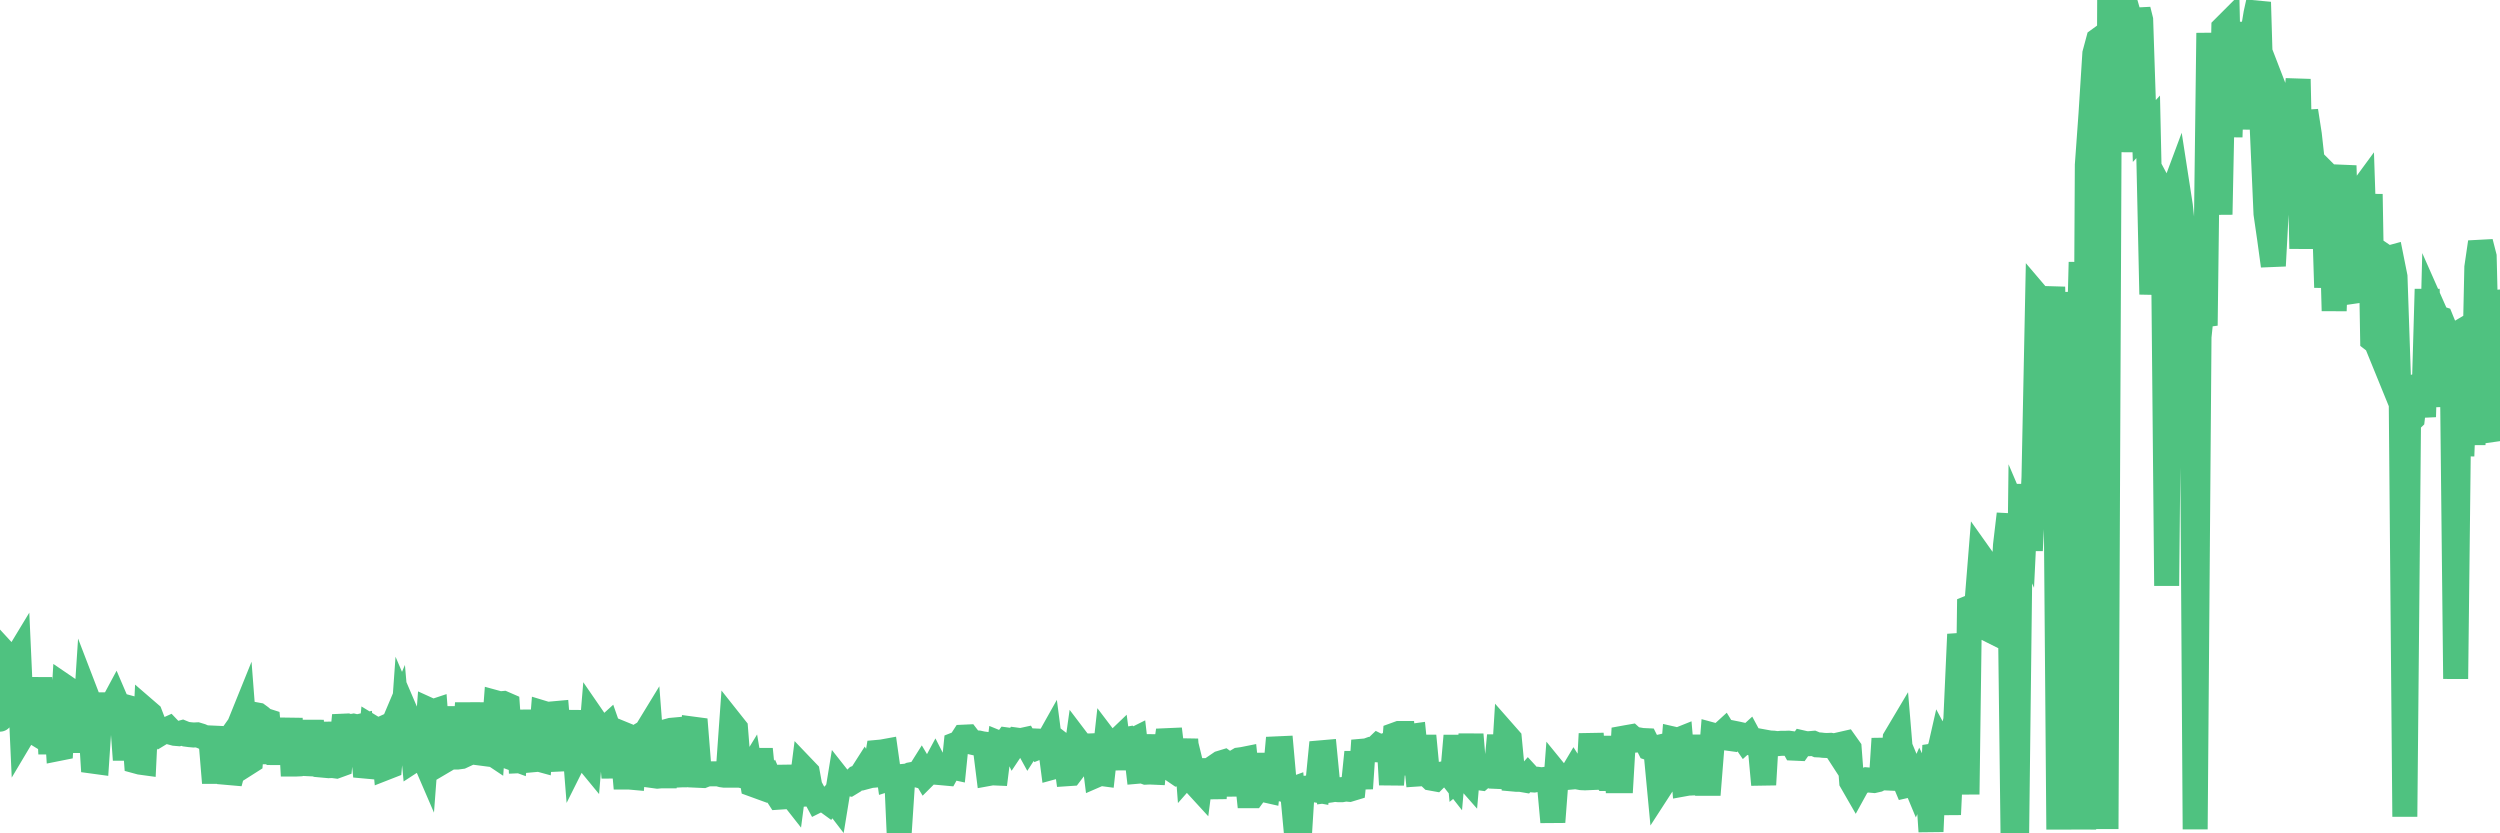 <?xml version="1.0"?><svg width="150px" height="50px" xmlns="http://www.w3.org/2000/svg" xmlns:xlink="http://www.w3.org/1999/xlink"> <polyline fill="none" stroke="#4fc280" stroke-width="1.5px" stroke-linecap="round" stroke-miterlimit="5" points="0.00,43.15 0.22,39.12 0.45,39.37 0.67,43.58 0.89,39.64 1.12,39.26 1.34,44.12 1.56,43.75 1.79,43.75 1.93,43.85 2.16,43.99 2.38,40.67 2.60,44.27 2.83,40.82 3.05,45.23 3.27,41.26 3.50,44.91 3.65,44.88 3.87,41.20 4.09,41.35 4.32,41.85 4.54,45.00 4.76,41.83 4.99,45.13 5.21,41.77 5.36,42.16 5.58,45.67 5.80,45.70 6.03,42.29 6.25,42.29 6.47,42.28 6.70,42.38 6.92,41.97 7.07,42.32 7.29,42.41 7.52,45.59 7.74,42.47 7.96,42.53 8.19,45.67 8.41,45.73 8.63,45.76 8.78,42.65 9.00,42.84 9.23,43.44 9.45,43.66 9.67,43.97 9.90,43.83 10.12,43.73 10.34,43.96 10.49,44.00 10.72,44.02 10.94,43.96 11.16,44.05 11.39,44.08 11.61,44.10 11.83,44.09 12.06,44.16 12.20,44.22 12.43,44.30 12.65,44.31 12.87,46.97 13.10,44.30 13.32,44.31 13.54,44.33 13.77,46.98 13.92,46.42 14.14,43.83 14.36,43.52 14.59,42.95 14.81,45.81 15.03,45.67 15.26,42.87 15.48,42.91 15.63,43.02 15.85,43.21 16.07,43.28 16.30,45.79 16.52,43.17 16.74,45.84 16.97,43.16 17.19,45.76 17.41,43.11 17.56,45.84 17.79,45.84 18.01,45.83 18.23,45.77 18.45,45.78 18.68,43.25 18.90,45.84 19.12,45.85 19.27,43.36 19.50,45.92 19.72,45.94 19.94,45.93 20.17,45.96 20.39,45.88 20.61,43.57 20.84,43.56 20.99,43.61 21.21,43.57 21.43,43.62 21.65,43.57 21.88,45.96 22.10,45.98 22.32,43.65 22.55,43.79 22.70,43.83 22.92,43.73 23.14,46.06 23.37,45.97 23.59,43.49 23.81,42.97 24.04,45.62 24.26,42.54 24.41,42.89 24.63,43.18 24.85,45.58 25.08,45.43 25.30,45.15 25.52,45.66 25.75,42.61 25.97,42.71 26.12,42.66 26.34,45.51 26.57,42.42 26.79,45.56 27.01,45.43 27.24,45.42 27.46,45.42 27.68,45.39 27.83,45.32 28.05,42.19 28.28,45.13 28.50,42.25 28.72,45.17 28.95,45.20 29.17,42.19 29.39,45.11 29.54,45.21 29.77,42.17 29.99,42.23 30.21,42.21 30.44,42.31 30.66,45.45 30.88,45.53 31.11,42.62 31.25,45.64 31.48,45.63 31.70,45.61 31.92,42.63 32.15,45.50 32.37,45.56 32.59,42.79 32.82,42.86 33.04,45.68 33.19,42.83 33.41,42.81 33.64,45.54 33.86,45.53 34.08,45.07 34.31,42.66 34.53,45.43 34.75,44.99 34.90,45.48 35.12,45.46 35.35,45.74 35.57,43.09 35.79,43.41 36.02,43.79 36.24,43.80 36.46,43.60 36.61,44.03 36.84,46.65 37.06,43.91 37.28,44.00 37.51,46.62 37.73,46.62 37.95,46.64 38.18,43.99 38.32,46.64 38.55,44.04 38.77,43.91 38.99,43.55 39.22,46.54 39.44,46.57 39.66,46.55 39.89,46.55 40.04,43.88 40.26,43.82 40.48,43.80 40.71,46.50 40.93,46.49 41.15,46.49 41.37,46.46 41.60,43.75 41.75,43.77 41.97,46.52 42.19,46.53 42.42,46.44 42.64,46.43 42.86,46.43 43.09,46.43 43.31,46.49 43.46,46.51 43.68,46.51 43.90,43.41 44.13,43.70 44.35,46.50 44.57,46.55 44.80,46.53 45.02,46.17 45.17,47.06 45.39,47.14 45.62,44.95 45.84,47.18 46.06,47.25 46.29,46.98 46.51,47.49 46.73,47.83 46.88,47.82 47.10,45.98 47.33,47.51 47.55,47.79 47.77,46.11 48.00,47.84 48.22,46.12 48.44,46.35 48.67,47.62 48.82,47.61 49.04,48.02 49.26,47.91 49.49,47.99 49.71,48.15 49.93,47.85 50.16,48.15 50.38,46.80 50.53,46.99 50.75,46.98 50.97,47.02 51.20,46.88 51.42,46.66 51.64,46.57 51.87,46.21 52.09,46.57 52.24,46.53 52.46,46.51 52.69,45.14 52.91,45.12 53.13,45.08 53.36,46.71 53.58,46.64 53.80,46.62 53.95,50.00 54.17,46.66 54.40,46.59 54.62,46.49 54.84,46.45 55.07,46.51 55.29,46.16 55.51,46.53 55.66,46.38 55.89,46.33 56.11,45.92 56.33,46.35 56.56,46.37 56.78,46.39 57.00,45.99 57.23,46.04 57.37,44.66 57.60,44.57 57.82,44.23 58.04,44.22 58.27,44.52 58.49,44.57 58.71,44.58 58.94,44.63 59.09,44.65 59.31,46.41 59.53,46.37 59.76,46.38 59.98,44.62 60.20,44.71 60.43,44.40 60.65,44.43 60.80,44.74 61.02,44.41 61.24,44.44 61.47,44.39 61.69,44.79 61.91,44.45 62.14,44.46 62.36,44.80 62.51,44.74 62.73,44.74 62.96,44.33 63.18,46.02 63.40,45.96 63.63,44.65 63.85,44.82 64.07,46.42 64.22,46.41 64.44,46.12 64.67,44.48 64.89,44.77 65.11,44.75 65.34,44.76 65.56,44.75 65.78,46.50 66.01,46.40 66.16,46.42 66.38,44.44 66.60,44.73 66.82,44.67 67.05,44.45 67.27,46.13 67.49,44.38 67.72,44.34 67.87,44.48 68.09,44.37 68.31,46.27 68.54,46.25 68.76,46.33 68.98,46.32 69.21,46.33 69.43,44.12 69.58,46.05 69.80,46.00 70.02,44.44 70.25,44.43 70.47,46.26 70.69,46.41 70.92,46.37 71.14,44.37 71.29,46.35 71.51,46.10 71.74,47.04 71.96,47.28 72.18,45.58 72.41,47.46 72.63,45.75 72.85,47.89 73.00,45.94 73.22,45.79 73.45,45.72 73.67,45.88 73.89,47.71 74.12,45.73 74.34,45.60 74.56,45.57 74.71,45.54 74.94,47.74 75.16,47.74 75.38,47.44 75.61,45.24 75.83,47.38 76.05,47.43 76.28,45.42 76.42,47.45 76.65,44.93 76.87,44.92 77.09,47.39 77.32,47.45 77.54,47.37 77.76,49.73 77.99,49.71 78.14,47.31 78.36,47.29 78.58,47.33 78.81,47.37 79.03,47.41 79.25,45.17 79.48,45.15 79.70,47.42 79.85,47.40 80.07,47.36 80.29,47.38 80.52,47.38 80.74,47.34 80.96,47.36 81.19,47.29 81.41,45.13 81.63,47.31 81.78,45.07 82.01,45.05 82.23,44.97 82.45,44.98 82.68,44.76 82.90,44.87 83.12,44.73 83.35,44.65 83.49,47.08 83.72,44.09 83.94,44.01 84.16,44.01 84.39,46.46 84.61,44.19 84.83,44.16 85.06,46.44 85.21,46.43 85.43,44.15 85.65,46.47 85.88,46.69 86.10,46.73 86.32,46.51 86.54,46.44 86.77,46.42 86.92,46.38 87.14,46.66 87.36,44.15 87.59,46.64 87.81,46.46 88.03,46.71 88.26,44.07 88.48,46.67 88.63,46.65 88.85,46.68 89.08,46.48 89.30,46.47 89.52,46.57 89.74,46.58 89.97,44.13 90.19,46.50 90.34,44.08 90.56,44.33 90.79,46.74 91.01,46.76 91.23,46.76 91.46,46.80 91.68,46.55 91.90,46.79 92.05,46.80 92.27,46.76 92.50,46.79 92.72,46.76 92.94,46.79 93.17,49.32 93.39,46.43 93.61,46.70 93.76,46.69 93.99,46.65 94.21,46.63 94.43,46.26 94.66,46.62 94.88,46.66 95.10,46.67 95.33,46.66 95.47,44.03 95.70,46.61 95.92,46.63 96.14,46.36 96.37,46.71 96.59,46.71 96.81,44.21 97.04,46.84 97.26,46.84 97.41,44.29 97.63,44.25 97.86,44.21 98.08,44.41 98.30,44.39 98.53,44.43 98.75,44.44 98.97,44.88 99.12,44.93 99.34,44.88 99.57,47.31 99.79,46.97 100.01,44.54 100.24,47.14 100.46,44.36 100.68,44.41 100.83,44.35 101.06,47.03 101.28,46.99 101.50,46.98 101.73,44.22 101.95,46.95 102.17,44.13 102.40,47.00 102.54,47.00 102.77,44.11 102.99,44.17 103.21,44.14 103.44,43.93 103.66,44.29 103.88,44.32 104.11,44.01 104.26,44.04 104.48,44.09 104.70,44.41 104.93,44.20 105.15,44.61 105.37,44.70 105.60,44.68 105.82,47.08 105.97,44.54 106.19,44.58 106.41,44.59 106.64,44.62 106.86,44.60 107.08,44.60 107.31,44.59 107.53,44.62 107.68,44.89 107.90,44.90 108.13,44.57 108.35,44.62 108.57,44.62 108.80,44.60 109.02,44.69 109.24,44.70 109.39,44.72 109.61,44.73 109.84,44.72 110.06,44.76 110.28,45.10 110.51,44.65 110.73,44.60 110.95,44.91 111.10,46.90 111.33,47.30 111.55,46.90 111.77,46.87 111.99,46.79 112.22,46.81 112.44,46.83 112.66,46.78 112.89,46.66 113.04,44.32 113.26,46.68 113.48,46.69 113.71,44.30 113.93,43.93 114.15,46.58 114.38,47.13 114.60,47.08 114.75,46.61 114.97,47.14 115.19,46.64 115.42,47.11 115.64,46.61 115.86,49.89 116.09,44.73 116.31,45.34 116.46,44.68 116.68,45.09 116.91,48.87 117.13,44.14 117.35,43.19 117.58,38.06 117.80,39.28 118.02,47.66 118.17,36.46 118.39,36.37 118.62,36.14 118.84,33.40 119.06,33.71 119.29,34.15 119.51,37.86 119.73,37.97 119.88,37.65 120.11,36.48 120.33,32.71 120.55,30.84 120.78,49.88 121.00,49.87 121.22,31.43 121.45,31.97 121.59,29.07 121.82,33.03 122.04,28.64 122.26,17.78 122.49,18.05 122.71,29.52 122.93,19.84 123.16,17.22 123.31,22.40 123.53,49.77 123.75,17.53 123.98,25.53 124.20,17.89 124.42,19.92 124.65,24.27 124.87,15.73 125.02,49.77 125.24,9.90 125.46,6.84 125.69,3.22 125.91,2.40 126.13,2.24 126.36,49.74 126.58,0.19 126.73,0.00 126.95,1.21 127.18,1.19 127.40,9.11 127.62,3.02 127.85,1.33 128.07,2.09 128.29,0.59 128.44,1.19 128.66,7.86 128.89,7.61 129.11,17.66 129.33,14.08 129.56,11.17 129.78,11.58 130.00,35.15 130.23,11.67 130.38,11.51 130.60,10.92 130.82,12.34 131.05,14.54 131.27,15.12 131.49,15.67 131.71,49.76 131.94,20.21 132.09,18.77 132.31,19.53 132.53,1.98 132.76,9.25 132.98,6.36 133.20,12.87 133.43,1.68 133.65,1.46 133.80,8.22 134.02,1.33 134.25,7.75 134.47,1.87 134.69,6.26 134.91,2.45 135.14,2.14 135.36,0.81 135.51,0.13 135.73,7.58 135.96,12.82 136.18,14.34 136.40,15.95 136.63,11.66 136.85,6.36 137.07,6.93 137.22,7.40 137.44,12.12 137.67,7.33 137.89,4.75 138.11,14.92 138.34,6.65 138.56,8.07 138.78,10.06 138.93,11.50 139.16,10.04 139.38,10.26 139.60,17.25 139.83,10.63 140.05,18.65 140.27,12.46 140.50,11.17 140.64,9.94 140.87,17.45 141.09,18.12 141.31,10.75 141.54,11.63 141.76,11.33 141.98,17.92 142.21,11.65 142.36,20.38 142.58,20.55 142.80,21.09 143.03,15.36 143.25,15.51 143.47,15.45 143.70,16.60 143.92,23.07 144.07,23.49 144.29,49.00 144.51,25.33 144.74,25.11 144.96,23.18 145.18,23.10 145.41,25.01 145.63,17.35 145.85,24.41 146.00,18.54 146.23,19.06 146.45,19.13 146.67,19.67 146.90,20.35 147.12,20.22 147.34,40.73 147.57,20.63 147.71,27.36 147.94,21.00 148.16,20.27 148.38,26.69 148.61,16.04 148.83,14.53 149.05,15.39 149.28,24.95 149.43,25.71 149.65,26.39 149.87,18.47 150.00,18.12 "/></svg>
